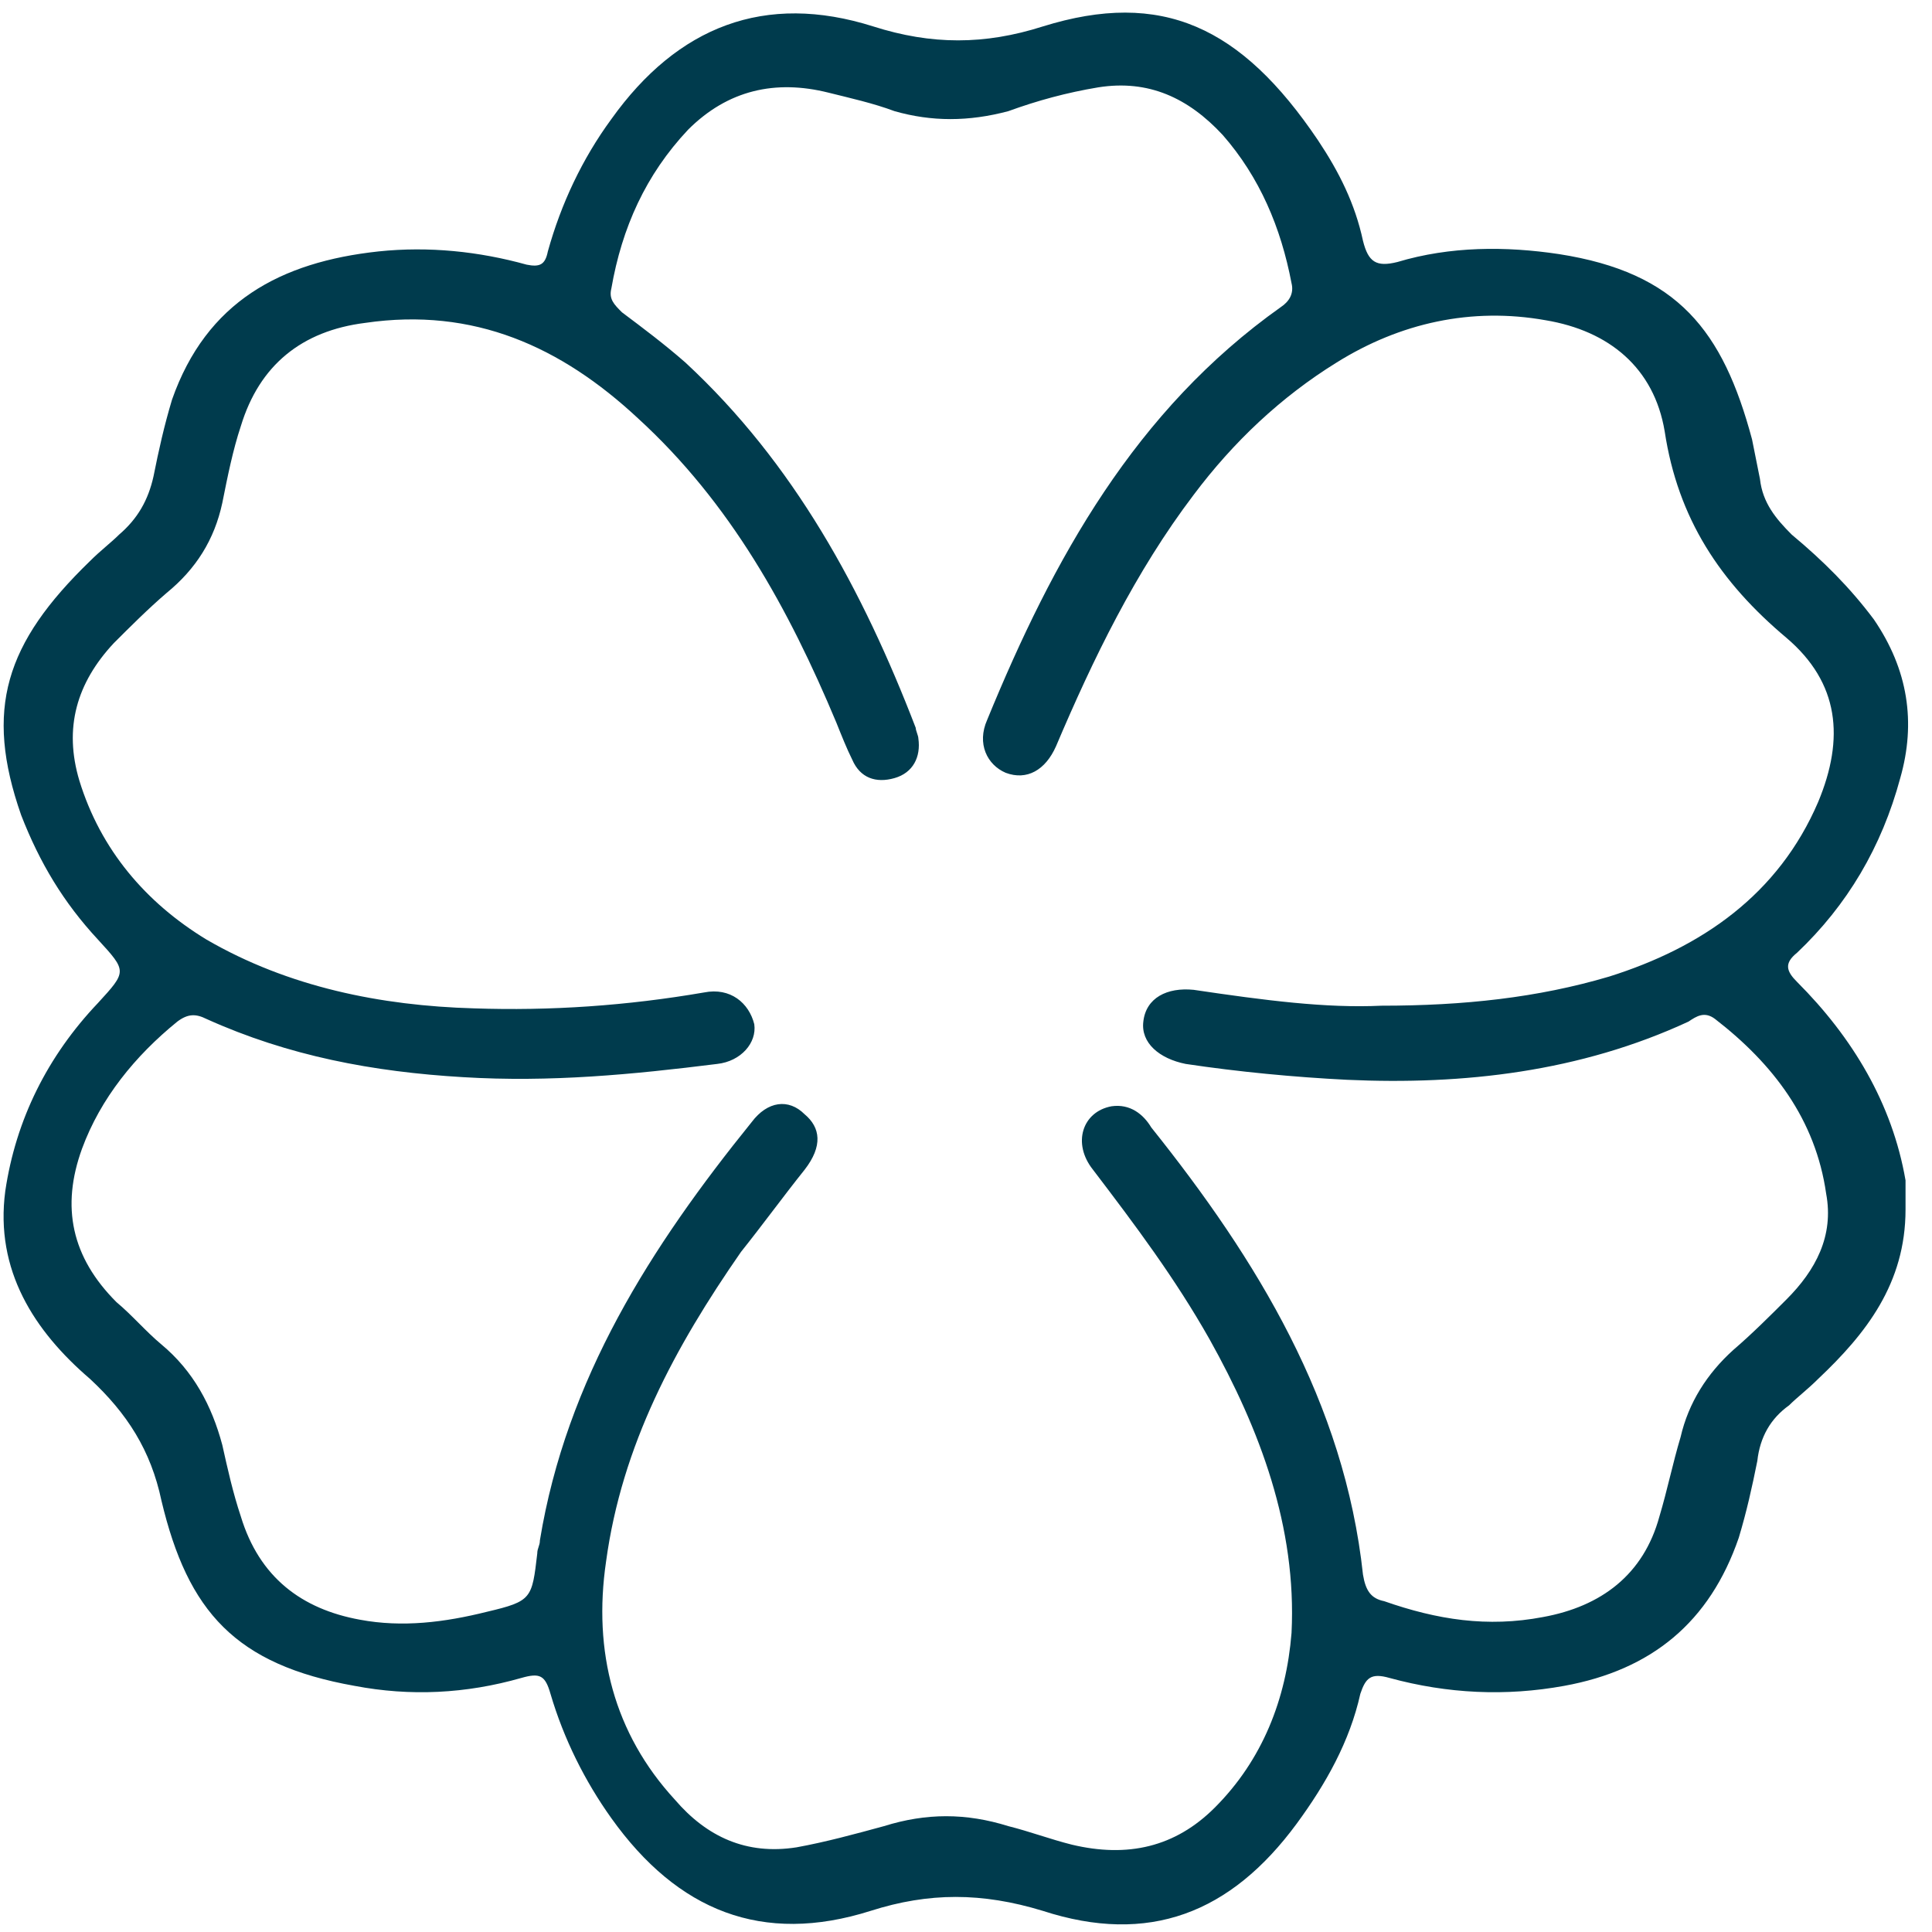 <?xml version="1.0" encoding="utf-8"?>
<!-- Generator: Adobe Illustrator 25.3.1, SVG Export Plug-In . SVG Version: 6.00 Build 0)  -->
<svg version="1.1" id="Layer_1" xmlns="http://www.w3.org/2000/svg" xmlns:xlink="http://www.w3.org/1999/xlink" x="0px" y="0px"
	 viewBox="0 0 73 73" style="enable-background:new 0 0 73 73;" xml:space="preserve">
<style type="text/css">
	.st0{fill-rule:evenodd;clip-rule:evenodd;fill:#003B4D;}
</style>
<g id="_x30_1---Layouts">
	<g id="Magnolia-Home" transform="translate(-924, -276)">
		<g id="Group-13-Copy" transform="translate(360, 277)">
			<path id="Fill-305" class="st0" d="M636,44.7c0,2.8-1.5,4.7-3.3,6.4c-0.4,0.4-0.8,0.7-1.1,1c-0.7,0.5-1.1,1.2-1.2,2.1
				c-0.2,1-0.4,1.9-0.7,2.9c-1.1,3.2-3.3,5-6.6,5.6c-2.2,0.4-4.4,0.3-6.6-0.3c-0.7-0.2-0.9,0-1.1,0.6c-0.4,1.8-1.3,3.4-2.4,4.9
				c-2.5,3.4-5.6,4.6-9.6,3.3c-2.3-0.7-4.3-0.7-6.5,0c-4.1,1.3-7.3,0-9.8-3.5c-1-1.4-1.8-3-2.3-4.7c-0.2-0.7-0.4-0.8-1.1-0.6
				c-2.1,0.6-4.2,0.7-6.3,0.3c-4.5-0.8-6.3-2.8-7.3-7c-0.4-1.9-1.3-3.3-2.7-4.6c-2.1-1.8-3.6-4.1-3.2-7.1c0.4-2.7,1.6-5.1,3.5-7.1
				c1.1-1.2,1.1-1.2,0-2.4c-1.3-1.4-2.2-2.9-2.9-4.7c-1.4-4-0.6-6.5,2.6-9.6c0.4-0.4,0.8-0.7,1.1-1c0.7-0.6,1.1-1.3,1.3-2.2
				c0.2-1,0.4-1.9,0.7-2.9c1.3-3.7,4.1-5.2,7.8-5.6c1.9-0.2,3.8,0,5.6,0.5c0.5,0.1,0.7,0,0.8-0.5c0.5-1.8,1.3-3.5,2.4-5
				c2.5-3.5,5.8-4.8,9.9-3.5c2.2,0.7,4.2,0.7,6.4,0c4.5-1.4,7.5,0,10.4,4.3c0.8,1.2,1.4,2.4,1.7,3.8c0.2,0.8,0.5,1,1.3,0.8
				c2-0.6,4.1-0.6,6.1-0.3c4.5,0.7,6.2,2.9,7.3,7c0.1,0.5,0.2,1,0.3,1.5c0.1,0.9,0.6,1.5,1.2,2.1c1.2,1,2.2,2,3.1,3.2
				c1.3,1.9,1.6,3.9,1,6c-0.7,2.6-2,4.8-3.9,6.6c-0.5,0.4-0.4,0.7,0,1.1c2.1,2.1,3.6,4.6,4.1,7.5C636,44.1,636,44.5,636,44.7
				 M616.2,37c3.1,0,5.9-0.3,8.6-1.1c3.5-1.1,6.4-3.1,7.9-6.6c1-2.4,0.8-4.5-1.2-6.2c-2.5-2.1-4.1-4.5-4.6-7.8
				c-0.4-2.4-2.1-3.8-4.5-4.2c-2.8-0.5-5.5,0.1-7.9,1.6c-2.1,1.3-3.9,3-5.4,5c-2.2,2.9-3.8,6.2-5.2,9.5c-0.4,0.9-1.1,1.3-1.9,1
				c-0.7-0.3-1.1-1.1-0.7-2c2.5-6.1,5.6-11.7,11.1-15.6c0.3-0.2,0.5-0.5,0.4-0.9c-0.4-2.1-1.2-4-2.6-5.6c-1.3-1.4-2.8-2.1-4.7-1.8
				c-1.2,0.2-2.3,0.5-3.4,0.9c-1.5,0.4-2.9,0.4-4.3,0c-0.8-0.3-1.7-0.5-2.5-0.7c-2-0.5-3.8-0.1-5.3,1.4c-1.6,1.7-2.5,3.7-2.9,6
				c-0.1,0.4,0.1,0.6,0.4,0.9c0.8,0.6,1.6,1.2,2.4,1.9c4.1,3.8,6.7,8.6,8.7,13.8c0,0.1,0.1,0.3,0.1,0.4c0.1,0.7-0.2,1.3-0.9,1.5
				s-1.3,0-1.6-0.7c-0.2-0.4-0.4-0.9-0.6-1.4c-1.8-4.3-4-8.3-7.5-11.5c-2.9-2.7-6.2-4.2-10.3-3.6c-2.4,0.3-4,1.6-4.7,3.9
				c-0.3,0.9-0.5,1.9-0.7,2.9c-0.3,1.4-1,2.5-2.1,3.4c-0.7,0.6-1.4,1.3-2,1.9c-1.4,1.5-1.9,3.2-1.3,5.2c0.8,2.6,2.5,4.6,4.8,6
				c3.1,1.8,6.6,2.5,10.1,2.6c2.9,0.1,5.8-0.1,8.7-0.6c1-0.2,1.7,0.4,1.9,1.2c0.1,0.7-0.5,1.4-1.4,1.5c-3.2,0.4-6.3,0.7-9.6,0.5
				c-3.4-0.2-6.6-0.8-9.7-2.2c-0.4-0.2-0.7-0.2-1.1,0.1c-1.6,1.3-2.9,2.9-3.6,4.8c-0.8,2.2-0.4,4.1,1.3,5.8c0.6,0.5,1.1,1.1,1.7,1.6
				c1.2,1,1.9,2.3,2.3,3.8c0.2,0.9,0.4,1.8,0.7,2.7c0.7,2.3,2.3,3.5,4.5,3.9c1.6,0.3,3.2,0.1,4.8-0.3c1.7-0.4,1.7-0.5,1.9-2.2
				c0-0.2,0.1-0.3,0.1-0.5c1-6.1,4.2-11.1,8-15.8c0.6-0.8,1.4-0.9,2-0.3c0.6,0.5,0.7,1.2,0,2.1c-0.8,1-1.6,2.1-2.4,3.1
				c-2.5,3.6-4.5,7.3-5.1,11.7c-0.5,3.4,0.3,6.5,2.6,9c1.2,1.4,2.7,2.1,4.6,1.8c1.1-0.2,2.2-0.5,3.3-0.8c1.6-0.5,3.1-0.5,4.7,0
				c0.8,0.2,1.6,0.5,2.4,0.7c2.1,0.5,3.9,0.1,5.4-1.4c1.8-1.8,2.7-4.1,2.9-6.6c0.2-4-1.2-7.7-3.1-11.1c-1.3-2.3-2.8-4.3-4.4-6.4
				c-0.8-1-0.4-2.2,0.7-2.4c0.7-0.1,1.2,0.3,1.5,0.8c4,5,7.3,10.4,8,16.9c0.1,0.6,0.3,0.9,0.8,1c2,0.7,3.9,1,6,0.6
				c2.2-0.4,3.8-1.6,4.4-3.8c0.3-1,0.5-2,0.8-3c0.3-1.3,1-2.4,2-3.3c0.7-0.6,1.4-1.3,2-1.9c1.1-1.1,1.8-2.4,1.5-4
				c-0.4-2.8-2-4.9-4.2-6.6c-0.4-0.3-0.7-0.1-1,0.1c-4.1,1.9-8.5,2.4-12.9,2.2c-2-0.1-4.1-0.3-6.1-0.6c-1-0.2-1.7-0.8-1.6-1.6
				c0.1-0.9,0.9-1.3,1.9-1.2C611.8,36.8,614.1,37.1,616.2,37"/>
		</g>
	</g>
</g>
</svg>
